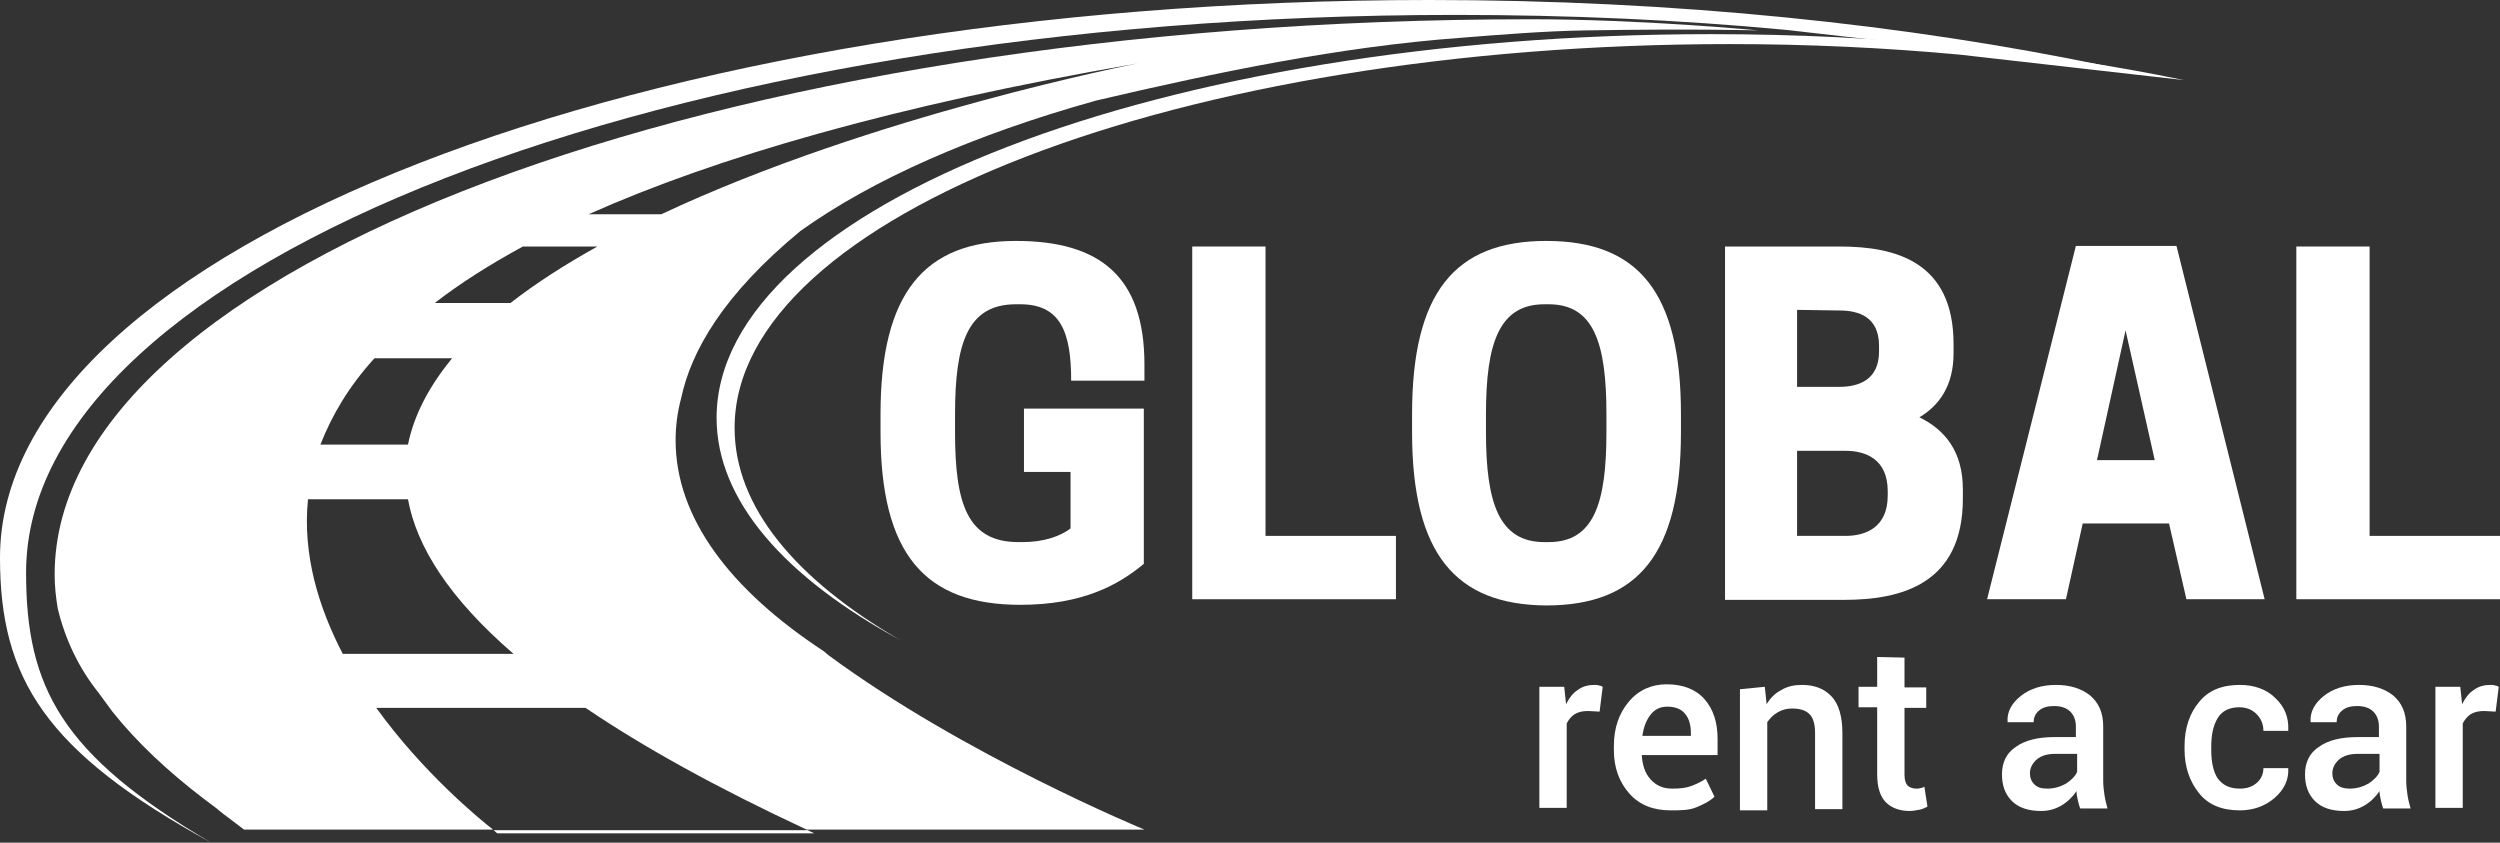 <?xml version="1.0" encoding="utf-8"?>
<!-- Generator: Adobe Illustrator 28.0.0, SVG Export Plug-In . SVG Version: 6.00 Build 0)  -->
<svg version="1.1" id="footerLogo" xmlns="http://www.w3.org/2000/svg" xmlns:xlink="http://www.w3.org/1999/xlink" x="0px" y="0px"
	 viewBox="0 0 402.6 135.7" style="enable-background:new 0 0 402.6 135.7;" xml:space="preserve">
<rect x="0" y="0" width="402.6" height="135.7" fill="#333333" stroke="none"/>
<style type="text/css">
	.st0{fill:#FFFFFF;}
	.st1{fill:none;}
</style>
<g>
	<path class="st0" d="M141.8,69.6v-2.9c0-19.6,7.1-27.9,21.8-27.9c13.5,0,20.7,5.7,20.7,19.9v2.6h-11.8c0-7.8-1.7-12.3-8.2-12.3
		h-0.7c-7.8,0-9.8,6.3-9.8,17.7v2.9c0,11.4,1.9,17.7,10.2,17.7h0.7c3.3,0,6-0.9,7.7-2.2V76h-7.5V65.8h19.3v25
		c-4.2,3.5-10,6.6-19.9,6.6C148.9,97.4,141.8,89.2,141.8,69.6z"/>
	<path class="st0" d="M192,96.5V39.7h11.8v46.6h21v10.2H192z"/>
	<path class="st0" d="M227.4,69.6v-2.9c0-19.6,6.9-27.9,21.6-27.9c14.8,0,21.7,8.2,21.7,27.9v2.9c0,19.6-6.9,27.9-21.7,27.9
		C234.4,97.4,227.4,89.2,227.4,69.6z M249.4,87.3c7.3,0,9.3-6.3,9.3-17.7v-2.9c0-11.4-2-17.7-9.3-17.7h-0.7c-7.3,0-9.4,6.3-9.4,17.7
		v2.9c0,11.4,2.1,17.7,9.4,17.7H249.4z"/>
	<path class="st0" d="M296.3,39.7c8.9,0,18.3,2.4,18.3,15.7v1.5c0,5.2-2.3,8.4-5.5,10.3c4.1,2,7,5.5,7,11.6v1.5
		c0,13.8-10,16.3-19.1,16.3h-19.2V39.7H296.3L296.3,39.7z M289.4,49.9v12.4h6.8c3.1,0,6.4-1.1,6.4-5.7v-0.9c0-4.7-3.3-5.7-6.4-5.7
		L289.4,49.9L289.4,49.9z M289.4,72.6v13.7h7.8c3.3,0,6.8-1.4,6.8-6.5v-0.7c0-5.2-3.6-6.5-6.8-6.5H289.4z"/>
	<path class="st0" d="M350.5,39.6l14.2,56.9h-12.6l-2.8-12.2h-13.9l-2.7,12.2H320l14.3-56.9H350.5z M337.7,74.1h9.3l-4.7-20.9
		L337.7,74.1z"/>
	<path class="st0" d="M369.8,96.5V39.7h11.8v46.6h21v10.2H369.8z"/>
</g>
<g>
	<path class="st0" d="M257.6,114.6l-1.9-0.1c-0.9,0-1.6,0.2-2.1,0.5s-1,0.9-1.3,1.5v13.6h-4.4v-19.5h4l0.3,2.8
		c0.5-1,1.1-1.8,1.9-2.3c0.8-0.6,1.7-0.8,2.7-0.8c0.3,0,0.5,0,0.7,0.1c0.2,0,0.4,0.1,0.6,0.2L257.6,114.6z"/>
	<path class="st0" d="M269,130.5c-2.8,0-5-0.9-6.6-2.7s-2.5-4.1-2.5-7v-0.7c0-2.8,0.8-5.2,2.4-7.1s3.7-2.8,6.1-2.8
		c2.6,0,4.7,0.8,6.1,2.4s2.1,3.7,2.1,6.4v2.6h-12.2v0.1c0.1,1.5,0.5,2.8,1.4,3.8s2,1.5,3.5,1.5c1.2,0,2.2-0.1,3-0.4s1.7-0.7,2.4-1.2
		l1.4,2.9c-0.7,0.7-1.7,1.2-2.9,1.7S270.6,130.5,269,130.5z M268.5,113.8c-1.1,0-2,0.4-2.7,1.3s-1.1,2-1.3,3.3v0.1h7.8V118
		c0-1.2-0.3-2.3-0.9-3C270.8,114.2,269.8,113.8,268.5,113.8z"/>
	<path class="st0" d="M284.2,110.6l0.3,2.8c0.6-1,1.4-1.8,2.4-2.3c1-0.6,2.1-0.8,3.3-0.8c2,0,3.6,0.6,4.8,1.9
		c1.1,1.2,1.7,3.2,1.7,5.8v12.3h-4.4v-12.2c0-1.5-0.3-2.5-0.9-3.1s-1.5-0.9-2.8-0.9c-0.9,0-1.6,0.2-2.3,0.6
		c-0.7,0.4-1.2,0.9-1.7,1.6v14.2h-4.4V111L284.2,110.6L284.2,110.6z"/>
	<path class="st0" d="M306.7,105.9v4.8h3.5v3.3h-3.5v10.8c0,0.8,0.2,1.4,0.5,1.7s0.8,0.5,1.4,0.5c0.2,0,0.5,0,0.7-0.1
		c0.2,0,0.4-0.1,0.6-0.2l0.5,3.2c-0.4,0.2-0.8,0.4-1.3,0.5s-1.1,0.2-1.6,0.2c-1.6,0-2.9-0.5-3.8-1.4s-1.4-2.4-1.4-4.5v-10.8h-3v-3.3
		h3v-4.8L306.7,105.9L306.7,105.9z"/>
	<path class="st0" d="M335,130.2c-0.2-0.5-0.3-1-0.4-1.4c-0.1-0.5-0.2-0.9-0.2-1.4c-0.6,0.9-1.4,1.7-2.4,2.3s-2.1,0.9-3.3,0.9
		c-2,0-3.6-0.5-4.7-1.6c-1.1-1.1-1.6-2.5-1.6-4.3c0-1.9,0.7-3.4,2.2-4.4c1.5-1.1,3.6-1.6,6.3-1.6h3.4V117c0-1-0.3-1.8-0.9-2.4
		s-1.5-0.9-2.6-0.9c-1,0-1.8,0.2-2.4,0.7s-0.9,1.1-0.9,1.9h-4.2v-0.1c-0.1-1.5,0.6-2.9,2.1-4.1s3.4-1.8,5.7-1.8s4.1,0.6,5.5,1.7
		c1.4,1.2,2.1,2.8,2.1,5v8.7c0,0.8,0.1,1.6,0.2,2.3s0.3,1.5,0.5,2.2H335L335,130.2z M329.7,127c1.1,0,2.1-0.3,3-0.8
		c0.9-0.6,1.5-1.2,1.8-1.9v-2.9H331c-1.3,0-2.3,0.3-3,0.9s-1.1,1.4-1.1,2.2c0,0.7,0.2,1.3,0.7,1.8S328.7,127,329.7,127z"/>
	<path class="st0" d="M360.7,127c1.1,0,2-0.3,2.7-0.9s1.1-1.4,1.1-2.4h4v0.1c0.1,1.8-0.7,3.4-2.2,4.7s-3.4,2-5.6,2
		c-2.9,0-5.1-0.9-6.6-2.8c-1.5-1.9-2.3-4.2-2.3-7v-0.6c0-2.8,0.8-5.2,2.3-7c1.5-1.9,3.7-2.8,6.6-2.8c2.3,0,4.3,0.7,5.7,2.1
		c1.5,1.4,2.2,3.1,2.1,5.2v0.1h-4c0-1.1-0.4-2-1.1-2.7s-1.6-1.1-2.8-1.1c-1.6,0-2.8,0.6-3.5,1.8s-1,2.7-1,4.5v0.6
		c0,1.8,0.3,3.4,1,4.5C357.9,126.4,359,127,360.7,127z"/>
	<path class="st0" d="M383.8,130.2c-0.2-0.5-0.3-1-0.4-1.4c-0.1-0.5-0.2-0.9-0.2-1.4c-0.6,0.9-1.4,1.7-2.4,2.3s-2.1,0.9-3.3,0.9
		c-2,0-3.6-0.5-4.7-1.6c-1.1-1.1-1.6-2.5-1.6-4.3c0-1.9,0.7-3.4,2.2-4.4c1.5-1.1,3.6-1.6,6.3-1.6h3.4V117c0-1-0.3-1.8-0.9-2.4
		s-1.5-0.9-2.6-0.9c-1,0-1.8,0.2-2.4,0.7s-0.9,1.1-0.9,1.9h-4.2v-0.1c-0.1-1.5,0.6-2.9,2.1-4.1s3.4-1.8,5.7-1.8s4.1,0.6,5.5,1.7
		c1.4,1.2,2.1,2.8,2.1,5v8.7c0,0.8,0.1,1.6,0.2,2.3s0.3,1.5,0.5,2.2H383.8L383.8,130.2z M378.4,127c1.1,0,2.1-0.3,3-0.8
		c0.9-0.6,1.5-1.2,1.8-1.9v-2.9h-3.5c-1.3,0-2.3,0.3-3,0.9s-1.1,1.4-1.1,2.2c0,0.7,0.2,1.3,0.7,1.8S377.5,127,378.4,127z"/>
	<path class="st0" d="M401.9,114.6l-1.9-0.1c-0.9,0-1.6,0.2-2.1,0.5s-1,0.9-1.3,1.5v13.6h-4.4v-19.5h4l0.3,2.8
		c0.5-1,1.1-1.8,1.9-2.3c0.8-0.6,1.7-0.8,2.7-0.8c0.3,0,0.5,0,0.7,0.1c0.2,0,0.4,0.1,0.6,0.2L401.9,114.6z"/>
</g>
<g>
	<path class="st0" d="M351.7,12.9c-22.6-4.7-48.5-7.4-76.1-7.4c-88.5,0-160.2,27.7-160.2,61.8c0,13.3,11,25.7,29.6,35.8
		c-16.9-9.8-26.7-21.5-26.7-34.2c0-34.1,71.8-61.8,160.3-61.8c12.7,0,25.1,0.6,37,1.7"/>
</g>
<g>
	<path class="st0" d="M339.5,10.7C307,3.9,269.8,0,230.2,0C103.1,0,0,40.2,0,89.8c0,19.4,7.2,31.2,34,45.9
		C9.8,121.5,4.2,110.6,4.2,92.2c0-49.6,103.1-89.8,230.2-89.8c18.3,0,36.1,0.8,53.1,2.4"/>
</g>
<g>
	<path class="st1" d="M69.9,48.8h12.2c4.1-3.2,8.9-6.2,14-9.1h-12C78.6,42.7,73.9,45.7,69.9,48.8z"/>
	<path class="st1" d="M106.5,34.5c34-16,76.8-24.3,76.8-24.3c-39.5,6.8-68.1,15.1-88.5,24.3H106.5z"/>
	<path class="st1" d="M65.7,80.4H49.6c-0.9,8.9,1.6,17.4,5.6,24.9h27.5C72.4,96.4,67.2,88.1,65.7,80.4z"/>
	<path class="st1" d="M60.7,114.1c7.5,10.4,16.4,17.7,18.8,19.6h50.6c-14.6-6.8-26.4-13.3-35.6-19.6H60.7z"/>
	<path class="st0" d="M80.1,134.2h51c-0.3-0.2-0.7-0.3-1-0.5H79.5C79.8,134,80.1,134.2,80.1,134.2z"/>
	<path class="st0" d="M18.1,115L18.1,115C18.1,115.1,18.1,115,18.1,115L18.1,115z"/>
	<path class="st0" d="M177.7,127.3L177.7,127.3L177.7,127.3z"/>
	<path class="st0" d="M246.5,3.1C115.2,3.1,8.8,43.1,8.8,92.5c0,1.9,0.2,3.7,0.5,5.5c1.2,5,3.4,9.6,6.6,13.6c0.7,1,1.5,2,2.2,3l0,0
		c3.9,4.9,8.9,9.6,14.8,14.1l0,0l2,1.5c0.8,0.7,1.5,1.2,1.9,1.5l2.5,1.9h40.1c-2.3-1.8-11.3-9.2-18.8-19.6h33.7
		c9.3,6.3,21,12.8,35.6,19.6h48.8h5.6c0,0-29.1-12-50.9-28.1c-0.2-0.2-0.5-0.4-0.7-0.6c-15.1-9.9-23.9-21.5-23.9-34
		c0-2.3,0.3-4.6,0.9-6.8c1.6-7.5,6.7-16.6,19.2-26.9c11.6-8.3,27.9-15.5,47.6-21c19.6-4.6,39.5-8.7,58.6-10.1
		c6.2-0.5,13.7-1.1,20.1-1.2c17.9-0.3,28,0,28,0S264.6,3.1,246.5,3.1z M60.3,57.7h12.5c-3.6,4.4-6.1,9-7.1,13.9H51.6
		C53.4,67,56.1,62.3,60.3,57.7z M55.2,105.3c-3.9-7.5-6.5-16-5.6-24.9h16.1c1.4,7.7,6.7,16,17,24.9H55.2z M82.2,48.8H70
		c4-3.1,8.7-6.1,14.2-9.1h12C91,42.6,86.3,45.6,82.2,48.8z M106.5,34.5H94.8c20.4-9.1,49-17.5,88.5-24.3
		C183.3,10.2,140.5,18.5,106.5,34.5z"/>
</g>
</svg>
